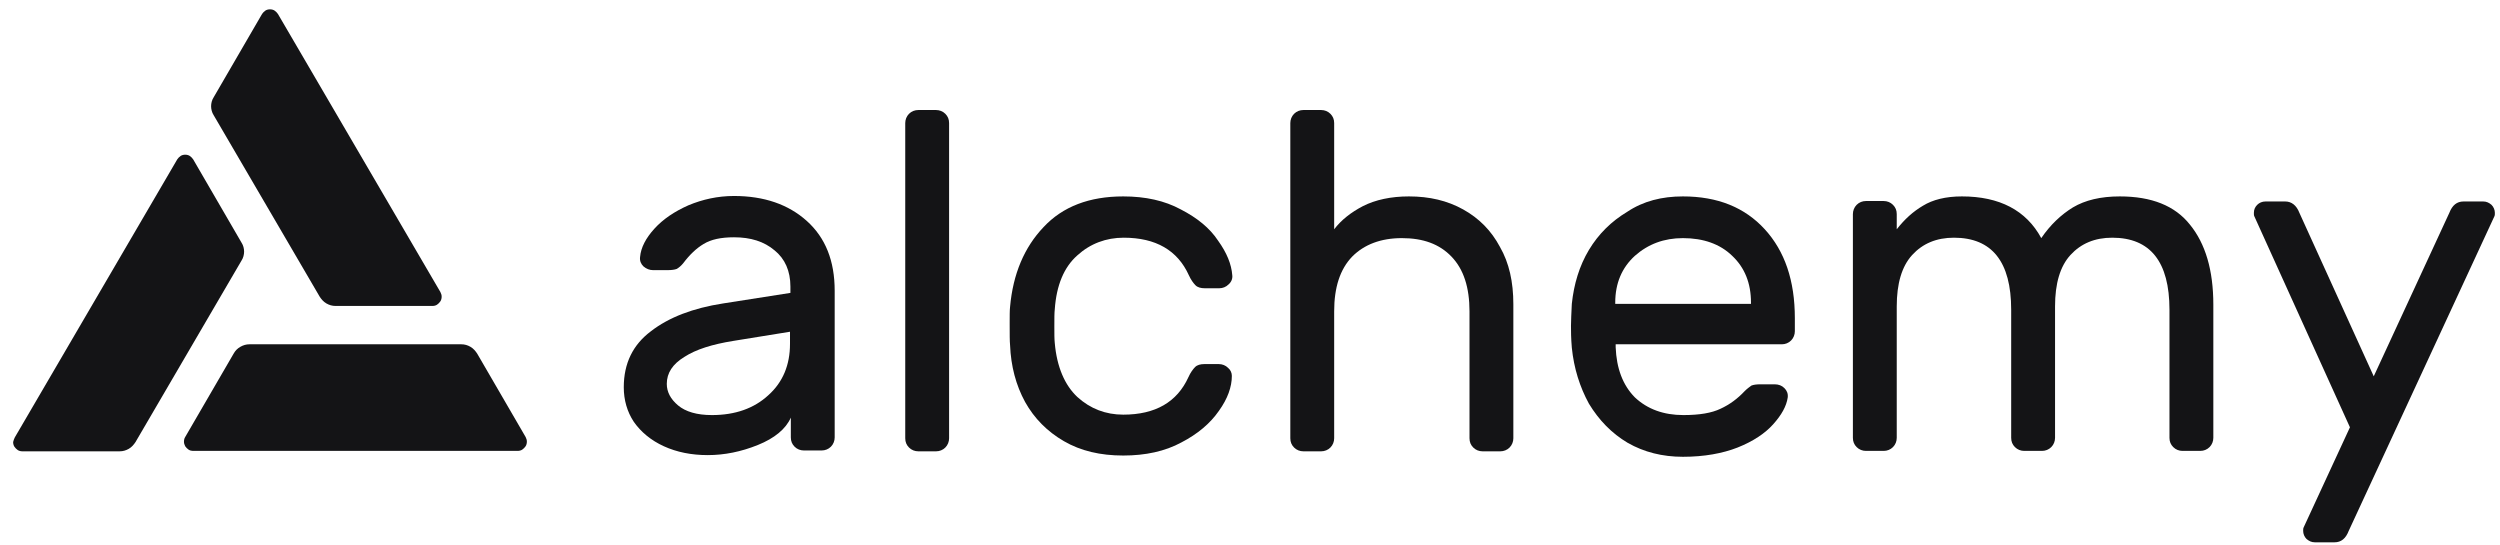 <svg xmlns="http://www.w3.org/2000/svg" fill="none" viewBox="0 0 165 36" height="36" width="165">
<g clip-path="url(#clip0_1044_5460)">
<path fill="#141416" d="M52.167 19.331L52.167 18.914C52.167 17.885 51.809 17.079 51.12 16.523C50.431 15.939 49.549 15.661 48.446 15.661C47.592 15.661 46.93 15.8 46.434 16.105C45.965 16.384 45.524 16.801 45.083 17.385C44.945 17.551 44.807 17.663 44.67 17.746C44.532 17.802 44.311 17.829 44.063 17.829L43.099 17.829C42.878 17.829 42.657 17.746 42.465 17.579C42.299 17.412 42.216 17.218 42.244 16.968C42.299 16.328 42.63 15.716 43.181 15.104C43.76 14.465 44.504 13.964 45.441 13.547C46.379 13.158 47.371 12.935 48.446 12.935C50.431 12.935 52.03 13.492 53.242 14.576C54.483 15.688 55.089 17.218 55.089 19.192L55.089 28.869C55.089 29.092 55.007 29.314 54.841 29.481C54.676 29.648 54.455 29.731 54.235 29.731L53.05 29.731C52.829 29.731 52.608 29.648 52.443 29.481C52.278 29.314 52.195 29.12 52.195 28.869L52.195 27.562C51.864 28.313 51.12 28.925 50.017 29.37C48.915 29.815 47.812 30.037 46.709 30.037C45.635 30.037 44.67 29.843 43.815 29.453C42.961 29.064 42.299 28.508 41.831 27.84C41.389 27.173 41.169 26.394 41.169 25.56C41.169 23.975 41.775 22.752 42.961 21.862C44.146 20.944 45.745 20.332 47.73 20.026L52.167 19.331ZM52.167 21.89L48.391 22.501C47.013 22.724 45.938 23.057 45.166 23.558C44.394 24.031 44.008 24.615 44.008 25.338C44.008 25.866 44.256 26.339 44.752 26.756C45.249 27.173 45.993 27.395 46.985 27.395C48.529 27.395 49.769 26.951 50.706 26.088C51.671 25.226 52.14 24.086 52.14 22.696L52.14 21.89L52.167 21.89Z"></path>
<path fill="#141416" d="M62.64 28.924C62.64 29.147 62.558 29.369 62.392 29.536C62.227 29.703 62.006 29.787 61.786 29.787L60.601 29.787C60.38 29.787 60.16 29.703 59.994 29.536C59.829 29.369 59.746 29.175 59.746 28.924L59.746 8.124C59.746 7.902 59.829 7.679 59.994 7.512C60.16 7.345 60.38 7.262 60.601 7.262L61.786 7.262C62.006 7.262 62.227 7.345 62.392 7.512C62.558 7.679 62.64 7.874 62.64 8.124L62.64 28.924Z"></path>
<path fill="#141416" d="M74.135 27.367C76.258 27.367 77.691 26.533 78.436 24.892C78.573 24.586 78.739 24.364 78.877 24.225C79.014 24.086 79.235 24.03 79.483 24.03L80.448 24.03C80.668 24.03 80.889 24.114 81.054 24.28C81.22 24.419 81.302 24.614 81.302 24.809C81.302 25.532 81.027 26.311 80.448 27.117C79.869 27.951 79.042 28.646 77.967 29.203C76.892 29.787 75.596 30.065 74.135 30.065C72.619 30.065 71.324 29.759 70.221 29.119C69.119 28.48 68.264 27.617 67.658 26.533C67.051 25.421 66.72 24.169 66.665 22.779C66.638 22.529 66.638 22.028 66.638 21.333C66.638 20.832 66.638 20.471 66.665 20.248C66.858 18.079 67.603 16.327 68.871 14.993C70.138 13.63 71.903 12.963 74.135 12.963C75.596 12.963 76.864 13.241 77.939 13.825C79.014 14.381 79.841 15.048 80.393 15.883C80.972 16.689 81.275 17.44 81.33 18.163C81.358 18.385 81.275 18.608 81.082 18.774C80.916 18.941 80.696 19.025 80.475 19.025L79.511 19.025C79.263 19.025 79.042 18.969 78.904 18.83C78.766 18.691 78.601 18.469 78.463 18.163C77.719 16.522 76.285 15.688 74.163 15.688C73.005 15.688 71.958 16.077 71.103 16.856C70.221 17.634 69.725 18.83 69.615 20.415C69.587 20.638 69.587 21.027 69.587 21.555C69.587 22.028 69.587 22.39 69.615 22.64C69.753 24.225 70.276 25.421 71.103 26.199C71.958 26.978 72.978 27.367 74.135 27.367Z"></path>
<path fill="#141416" d="M99.881 28.924C99.881 29.147 99.798 29.369 99.633 29.536C99.468 29.703 99.247 29.787 99.026 29.787L97.841 29.787C97.621 29.787 97.4 29.703 97.235 29.536C97.069 29.369 96.987 29.175 96.987 28.924L96.987 20.554C96.987 18.969 96.601 17.773 95.801 16.939C95.002 16.105 93.927 15.716 92.521 15.716C91.143 15.716 90.04 16.133 89.241 16.939C88.441 17.773 88.055 18.969 88.055 20.554L88.055 28.924C88.055 29.147 87.973 29.369 87.807 29.536C87.642 29.703 87.421 29.787 87.201 29.787L86.016 29.787C85.795 29.787 85.575 29.703 85.409 29.536C85.244 29.369 85.161 29.175 85.161 28.924L85.161 8.124C85.161 7.902 85.244 7.679 85.409 7.512C85.575 7.345 85.795 7.262 86.016 7.262L87.201 7.262C87.421 7.262 87.642 7.345 87.807 7.512C87.973 7.679 88.055 7.874 88.055 8.124L88.055 15.132C88.524 14.52 89.158 14.019 89.957 13.602C90.784 13.185 91.804 12.963 92.99 12.963C94.34 12.963 95.526 13.241 96.573 13.825C97.621 14.409 98.42 15.215 98.999 16.3C99.605 17.356 99.881 18.608 99.881 20.081L99.881 28.924Z"></path>
<path fill="#141416" d="M111.072 12.963C113.36 12.963 115.152 13.686 116.475 15.132C117.798 16.578 118.46 18.524 118.46 20.999L118.46 21.861C118.46 22.084 118.377 22.306 118.211 22.473C118.046 22.64 117.825 22.723 117.605 22.723L106.634 22.723L106.634 22.918C106.689 24.308 107.103 25.421 107.902 26.227C108.729 27.006 109.804 27.395 111.1 27.395C112.175 27.395 112.974 27.256 113.553 26.978C114.159 26.7 114.683 26.311 115.152 25.81C115.317 25.643 115.482 25.532 115.593 25.448C115.731 25.393 115.924 25.365 116.172 25.365L117.136 25.365C117.384 25.365 117.605 25.448 117.77 25.615C117.936 25.782 118.018 25.977 117.991 26.227C117.908 26.811 117.577 27.395 117.026 28.007C116.502 28.591 115.731 29.119 114.683 29.536C113.691 29.925 112.478 30.148 111.072 30.148C109.721 30.148 108.508 29.842 107.433 29.23C106.358 28.591 105.531 27.729 104.87 26.644C104.263 25.532 103.878 24.308 103.74 22.946C103.685 22.306 103.685 21.833 103.685 21.5C103.685 21.166 103.712 20.666 103.74 20.054C103.878 18.747 104.236 17.551 104.87 16.494C105.504 15.438 106.358 14.603 107.378 13.992C108.453 13.268 109.694 12.963 111.072 12.963ZM115.565 20.054L115.565 19.97C115.565 18.691 115.152 17.662 114.325 16.884C113.525 16.105 112.423 15.716 111.072 15.716C109.832 15.716 108.784 16.105 107.902 16.884C107.048 17.662 106.606 18.691 106.606 19.97L106.606 20.054L115.565 20.054Z"></path>
<path fill="#141416" d="M125.185 15.132C125.709 14.464 126.26 13.964 126.922 13.574C127.556 13.185 128.41 12.963 129.486 12.963C131.966 12.963 133.731 13.88 134.723 15.716C135.329 14.826 136.046 14.158 136.818 13.686C137.617 13.213 138.637 12.963 139.905 12.963C142 12.963 143.544 13.574 144.536 14.826C145.556 16.077 146.08 17.829 146.08 20.109L146.08 28.897C146.08 29.119 145.997 29.342 145.832 29.508C145.666 29.675 145.446 29.759 145.225 29.759L144.04 29.759C143.819 29.759 143.599 29.675 143.434 29.508C143.268 29.342 143.185 29.147 143.185 28.897L143.185 20.443C143.185 17.273 141.917 15.688 139.409 15.688C138.251 15.688 137.342 16.077 136.652 16.828C135.963 17.579 135.633 18.719 135.633 20.221L135.633 28.897C135.633 29.119 135.55 29.342 135.384 29.508C135.219 29.675 134.999 29.759 134.778 29.759L133.593 29.759C133.372 29.759 133.152 29.675 132.986 29.508C132.821 29.342 132.738 29.147 132.738 28.897L132.738 20.443C132.738 17.273 131.47 15.688 128.962 15.688C127.804 15.688 126.894 16.077 126.205 16.828C125.516 17.579 125.185 18.719 125.185 20.221L125.185 28.897C125.185 29.119 125.103 29.342 124.937 29.508C124.772 29.675 124.551 29.759 124.331 29.759L123.146 29.759C122.925 29.759 122.705 29.675 122.539 29.508C122.374 29.342 122.291 29.147 122.291 28.897L122.291 14.131C122.291 13.908 122.374 13.686 122.539 13.519C122.705 13.352 122.925 13.268 123.146 13.268L124.331 13.268C124.551 13.268 124.772 13.352 124.937 13.519C125.103 13.686 125.185 13.88 125.185 14.131L125.185 15.132Z"></path>
<path fill="#141416" d="M155.013 35.042C154.82 35.543 154.517 35.793 154.076 35.793L152.78 35.793C152.56 35.793 152.394 35.71 152.229 35.571C152.091 35.432 152.009 35.237 152.009 35.042C152.009 34.959 152.009 34.876 152.036 34.82L155.096 28.202L148.783 14.27C148.756 14.214 148.756 14.131 148.756 14.047C148.756 13.825 148.839 13.658 148.976 13.519C149.114 13.38 149.307 13.297 149.528 13.297L150.823 13.297C151.237 13.297 151.568 13.547 151.76 14.047L156.667 24.837L161.656 14.047C161.849 13.547 162.153 13.297 162.594 13.297L163.889 13.297C164.11 13.297 164.275 13.38 164.44 13.519C164.578 13.658 164.661 13.853 164.661 14.047C164.661 14.131 164.661 14.214 164.633 14.27L155.013 35.042Z"></path>
<path fill="#141416" d="M29.066 19.275L18.343 0.922C18.288 0.838 18.205 0.755 18.122 0.699C18.04 0.644 17.93 0.616 17.819 0.616C17.709 0.616 17.599 0.644 17.516 0.699C17.433 0.755 17.351 0.838 17.296 0.922L14.098 6.428C13.988 6.595 13.933 6.817 13.933 7.012C13.933 7.206 13.988 7.429 14.098 7.596L21.1 19.581C21.21 19.748 21.348 19.915 21.541 20.026C21.734 20.137 21.927 20.193 22.147 20.193L28.542 20.193C28.652 20.193 28.763 20.165 28.845 20.109C28.928 20.054 29.011 19.97 29.066 19.887C29.121 19.803 29.149 19.692 29.149 19.581C29.149 19.47 29.121 19.386 29.066 19.275Z"></path>
<path fill="#141416" d="M0.977 28.869L11.7 10.516C11.755 10.432 11.838 10.349 11.921 10.293C12.004 10.238 12.114 10.21 12.224 10.21C12.334 10.21 12.445 10.238 12.527 10.293C12.61 10.349 12.693 10.432 12.748 10.516L15.945 16.022C16.056 16.189 16.111 16.411 16.111 16.606C16.111 16.8 16.056 17.023 15.945 17.19L8.944 29.175C8.834 29.342 8.696 29.509 8.503 29.62C8.31 29.731 8.117 29.787 7.896 29.787L1.474 29.787C1.363 29.787 1.253 29.759 1.17 29.703C1.088 29.648 1.005 29.564 0.95 29.481C0.895 29.398 0.867 29.286 0.867 29.175C0.895 29.064 0.922 28.98 0.977 28.869Z"></path>
<path fill="#141416" d="M12.72 29.759L34.166 29.759C34.276 29.759 34.387 29.731 34.469 29.675C34.552 29.619 34.635 29.536 34.69 29.453C34.745 29.369 34.773 29.258 34.773 29.147C34.773 29.036 34.745 28.952 34.69 28.841L31.492 23.335C31.382 23.168 31.244 23.001 31.051 22.89C30.858 22.779 30.665 22.723 30.445 22.723L16.469 22.723C16.249 22.723 16.056 22.779 15.863 22.89C15.67 23.001 15.532 23.14 15.422 23.335L12.224 28.841C12.169 28.924 12.142 29.036 12.142 29.147C12.142 29.258 12.169 29.341 12.224 29.453C12.279 29.536 12.362 29.619 12.445 29.675C12.527 29.731 12.638 29.759 12.72 29.759Z"></path>
</g>
<defs>
<clipPath id="clip0_1044_5460">
<rect transform="translate(0.429)" fill="white" height="36" width="164.571"></rect>
</clipPath>
</defs>
</svg>
